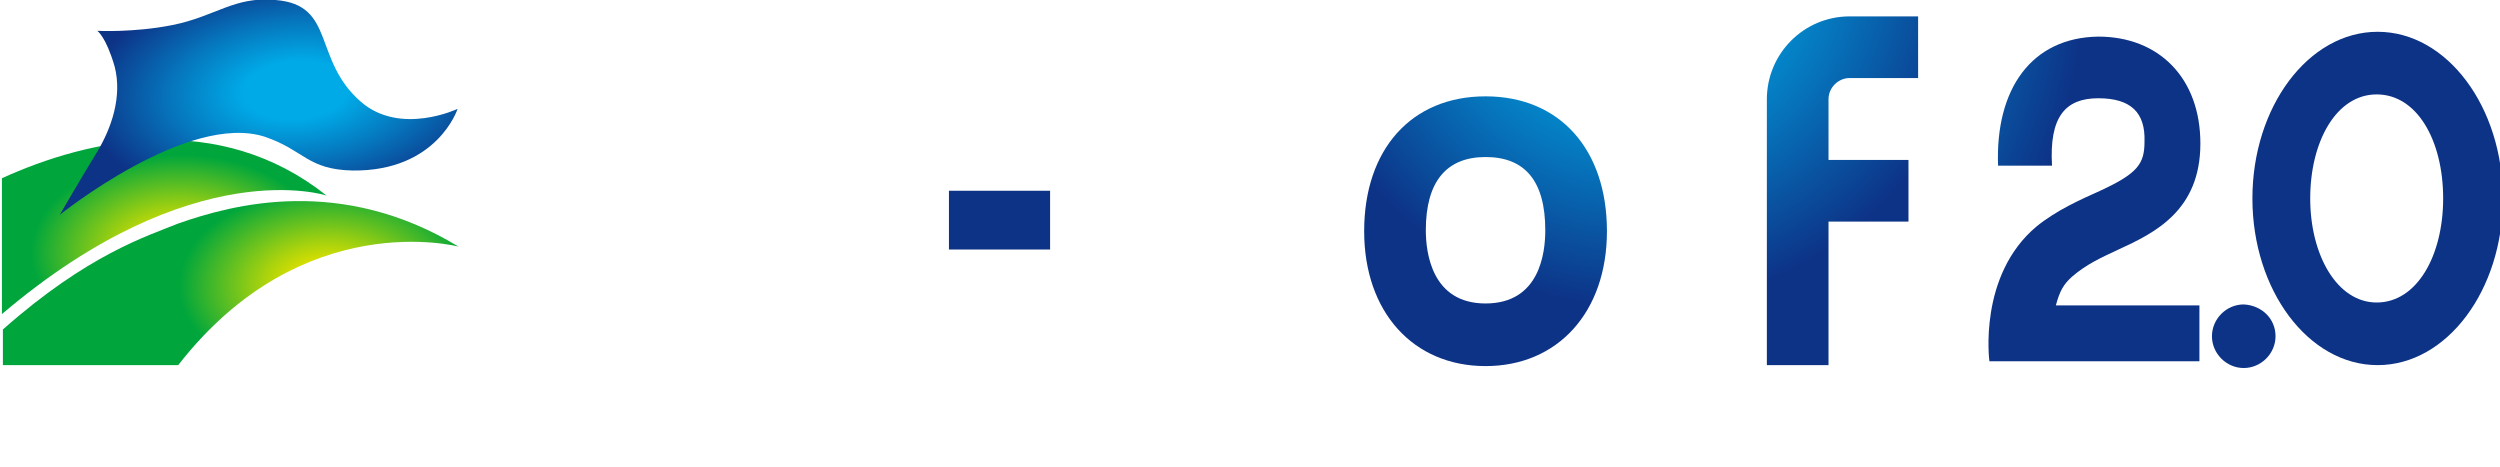 <svg enable-background="new 0 0 259.5 48.5" viewBox="0 0 259.5 48.5" xmlns="http://www.w3.org/2000/svg" xmlns:xlink="http://www.w3.org/1999/xlink"><linearGradient id="a"><stop offset=".247" stop-color="#dadf00"/><stop offset=".422" stop-color="#abd30d"/><stop offset=".816" stop-color="#35b42d"/><stop offset=".989" stop-color="#00a63c"/></linearGradient><radialGradient id="b" cx="334.988" cy="313.224" gradientTransform="matrix(.593 0 0 .392 -179.994 -96.529)" gradientUnits="userSpaceOnUse" r="26.242" xlink:href="#a"/><radialGradient id="c" cx="335.252" cy="313.224" gradientTransform="matrix(.593 0 -.003 .392 -163.848 -93.136)" gradientUnits="userSpaceOnUse" r="26.242" xlink:href="#a"/><linearGradient id="d"><stop offset=".247" stop-color="#00aae7"/><stop offset=".555" stop-color="#057bc1"/><stop offset=".989" stop-color="#0d3387"/></linearGradient><radialGradient id="e" cx="501.655" cy="350.666" gradientTransform="matrix(.703 -.038 0 .388 -321.912 -107.638)" gradientUnits="userSpaceOnUse" r="31.518" xlink:href="#d"/><radialGradient id="f" cx="169.782" cy="-4.172" gradientUnits="userSpaceOnUse" r="36.39" xlink:href="#d"/><radialGradient id="g" cx="663.076" cy="-51.398" gradientTransform="matrix(.798 0 0 .963 -350.214 46.904)" gradientUnits="userSpaceOnUse" r="47.415" xlink:href="#d"/><radialGradient id="h" cx="545.832" cy="27.41" gradientTransform="matrix(.563 0 0 .679 -127.646 -18.959)" gradientUnits="userSpaceOnUse" r="94.468" xlink:href="#d"/><radialGradient id="i" cx="168.859" cy="-.348" gradientUnits="userSpaceOnUse" r="64.144" xlink:href="#d"/><path d="m33.9 20.3c-11.2-8.9-24.7-5.9-33.7-1.8v14.1c19.9-16.9 33.7-12.3 33.7-12.3z" fill="url(#b)"/><path d="m47.6 25.6c-12.2-7.4-23.4-4.4-29.1-2.4-3.2 1.3-9.4 3.2-18.2 11v3.7h18.2c12.9-16.6 29.1-12.3 29.1-12.3z" fill="url(#c)"/><path d="m10.1 3.2s.9.6 1.8 3.7c.8 3.1-.3 6.4-1.9 9s-3.8 6.4-3.8 6.4 13.3-10.7 21.3-8.1c4.1 1.4 4.4 3.4 9.1 3.5 8.8.1 10.9-6.4 10.9-6.4s-5.9 2.8-10-.7c-5.1-4.4-2.6-10.1-8.9-10.6-4.3-.4-6.2 1.7-10.7 2.6-4 .8-7.8.6-7.8.6z" fill="url(#e)"/><g fill="url(#f)"><path d="m98.5 19.8h10.5v6.1h-10.5z"/><path d="m59 37.6v-20.8l13.2 20.8h6.8v-25h8.1v25.1h6.5v-25h8.5v-6.5h-29.5v20.1l-12.6-20.1h-7.4v31.4z"/><path d="m192 8.1h7.1v-6.4h-7.1c-4.8 0-8.6 3.9-8.6 8.6v27.6h6.4v-14.9h8.3v-6.4h-8.3v-6.3c0-1.2 1-2.2 2.2-2.2z"/><path d="m176.7 29.3v-27.6h-6.4v27.6c0 4.8 3.9 8.6 8.6 8.6h1.8v-6.4h-1.8c-1.2 0-2.2-1-2.2-2.2z"/><path d="m154.2 10c-7.7 0-12.6 5.5-12.6 14 0 8.4 5.1 14 12.6 14s12.6-5.6 12.6-14c0-8.5-4.9-14-12.6-14zm0 21.5c-5.6 0-6.2-5.3-6.2-7.6 0-5 2.1-7.6 6.2-7.6s6.2 2.5 6.2 7.6c0 2.4-.6 7.6-6.2 7.6z"/><path d="m126.3 10c-7.7 0-12.6 5.5-12.6 14 0 8.4 5.1 14 12.6 14 2.3 0 4.4-.5 6.2-1.5v-2c0 4.2-3.4 7.6-7.6 7.6v6.4c7.7 0 14-6.3 14-14v-11.1c-.2-8.2-5.1-13.4-12.6-13.4zm0 21.5c-5.6 0-6.2-5.3-6.2-7.6 0-5 2.1-7.6 6.2-7.6s6.2 2.5 6.2 7.6c0 2.4-.6 7.6-6.2 7.6z"/></g><path d="m215.1 28.7c1.5-1.3 3.1-2 4.8-2.8 3.7-1.7 8.5-4 8.5-11 0-6.8-4.3-11.1-10.6-11.1-6.9.1-10.7 5.4-10.4 13.4h5.6c-.3-5.1 1.4-7 4.8-7s4.9 1.5 4.8 4.5c0 2.3-.7 3.3-4.6 5.1-2 .9-4.5 2-6.6 3.7-6.1 5.1-4.9 14-4.9 14h21.8v-5.8h-14.9c.4-1.5.8-2.2 1.7-3z" fill="url(#g)"/><path d="m233.8 20.6c0 9.5 5.8 17.3 13 17.3s13-7.8 13-17.3-5.8-17.3-13-17.3-13 7.8-13 17.3zm6 0c0-5.9 2.7-10.8 6.9-10.8s6.9 4.8 6.9 10.8c0 5.9-2.7 10.8-6.9 10.8-4.1 0-6.9-4.9-6.9-10.8z" fill="url(#h)"/><path d="m236.2 34.9c0 1.8-1.5 3.3-3.3 3.3s-3.3-1.5-3.3-3.3 1.5-3.3 3.3-3.3c1.9.1 3.3 1.5 3.3 3.3z" fill="url(#i)"/></svg>